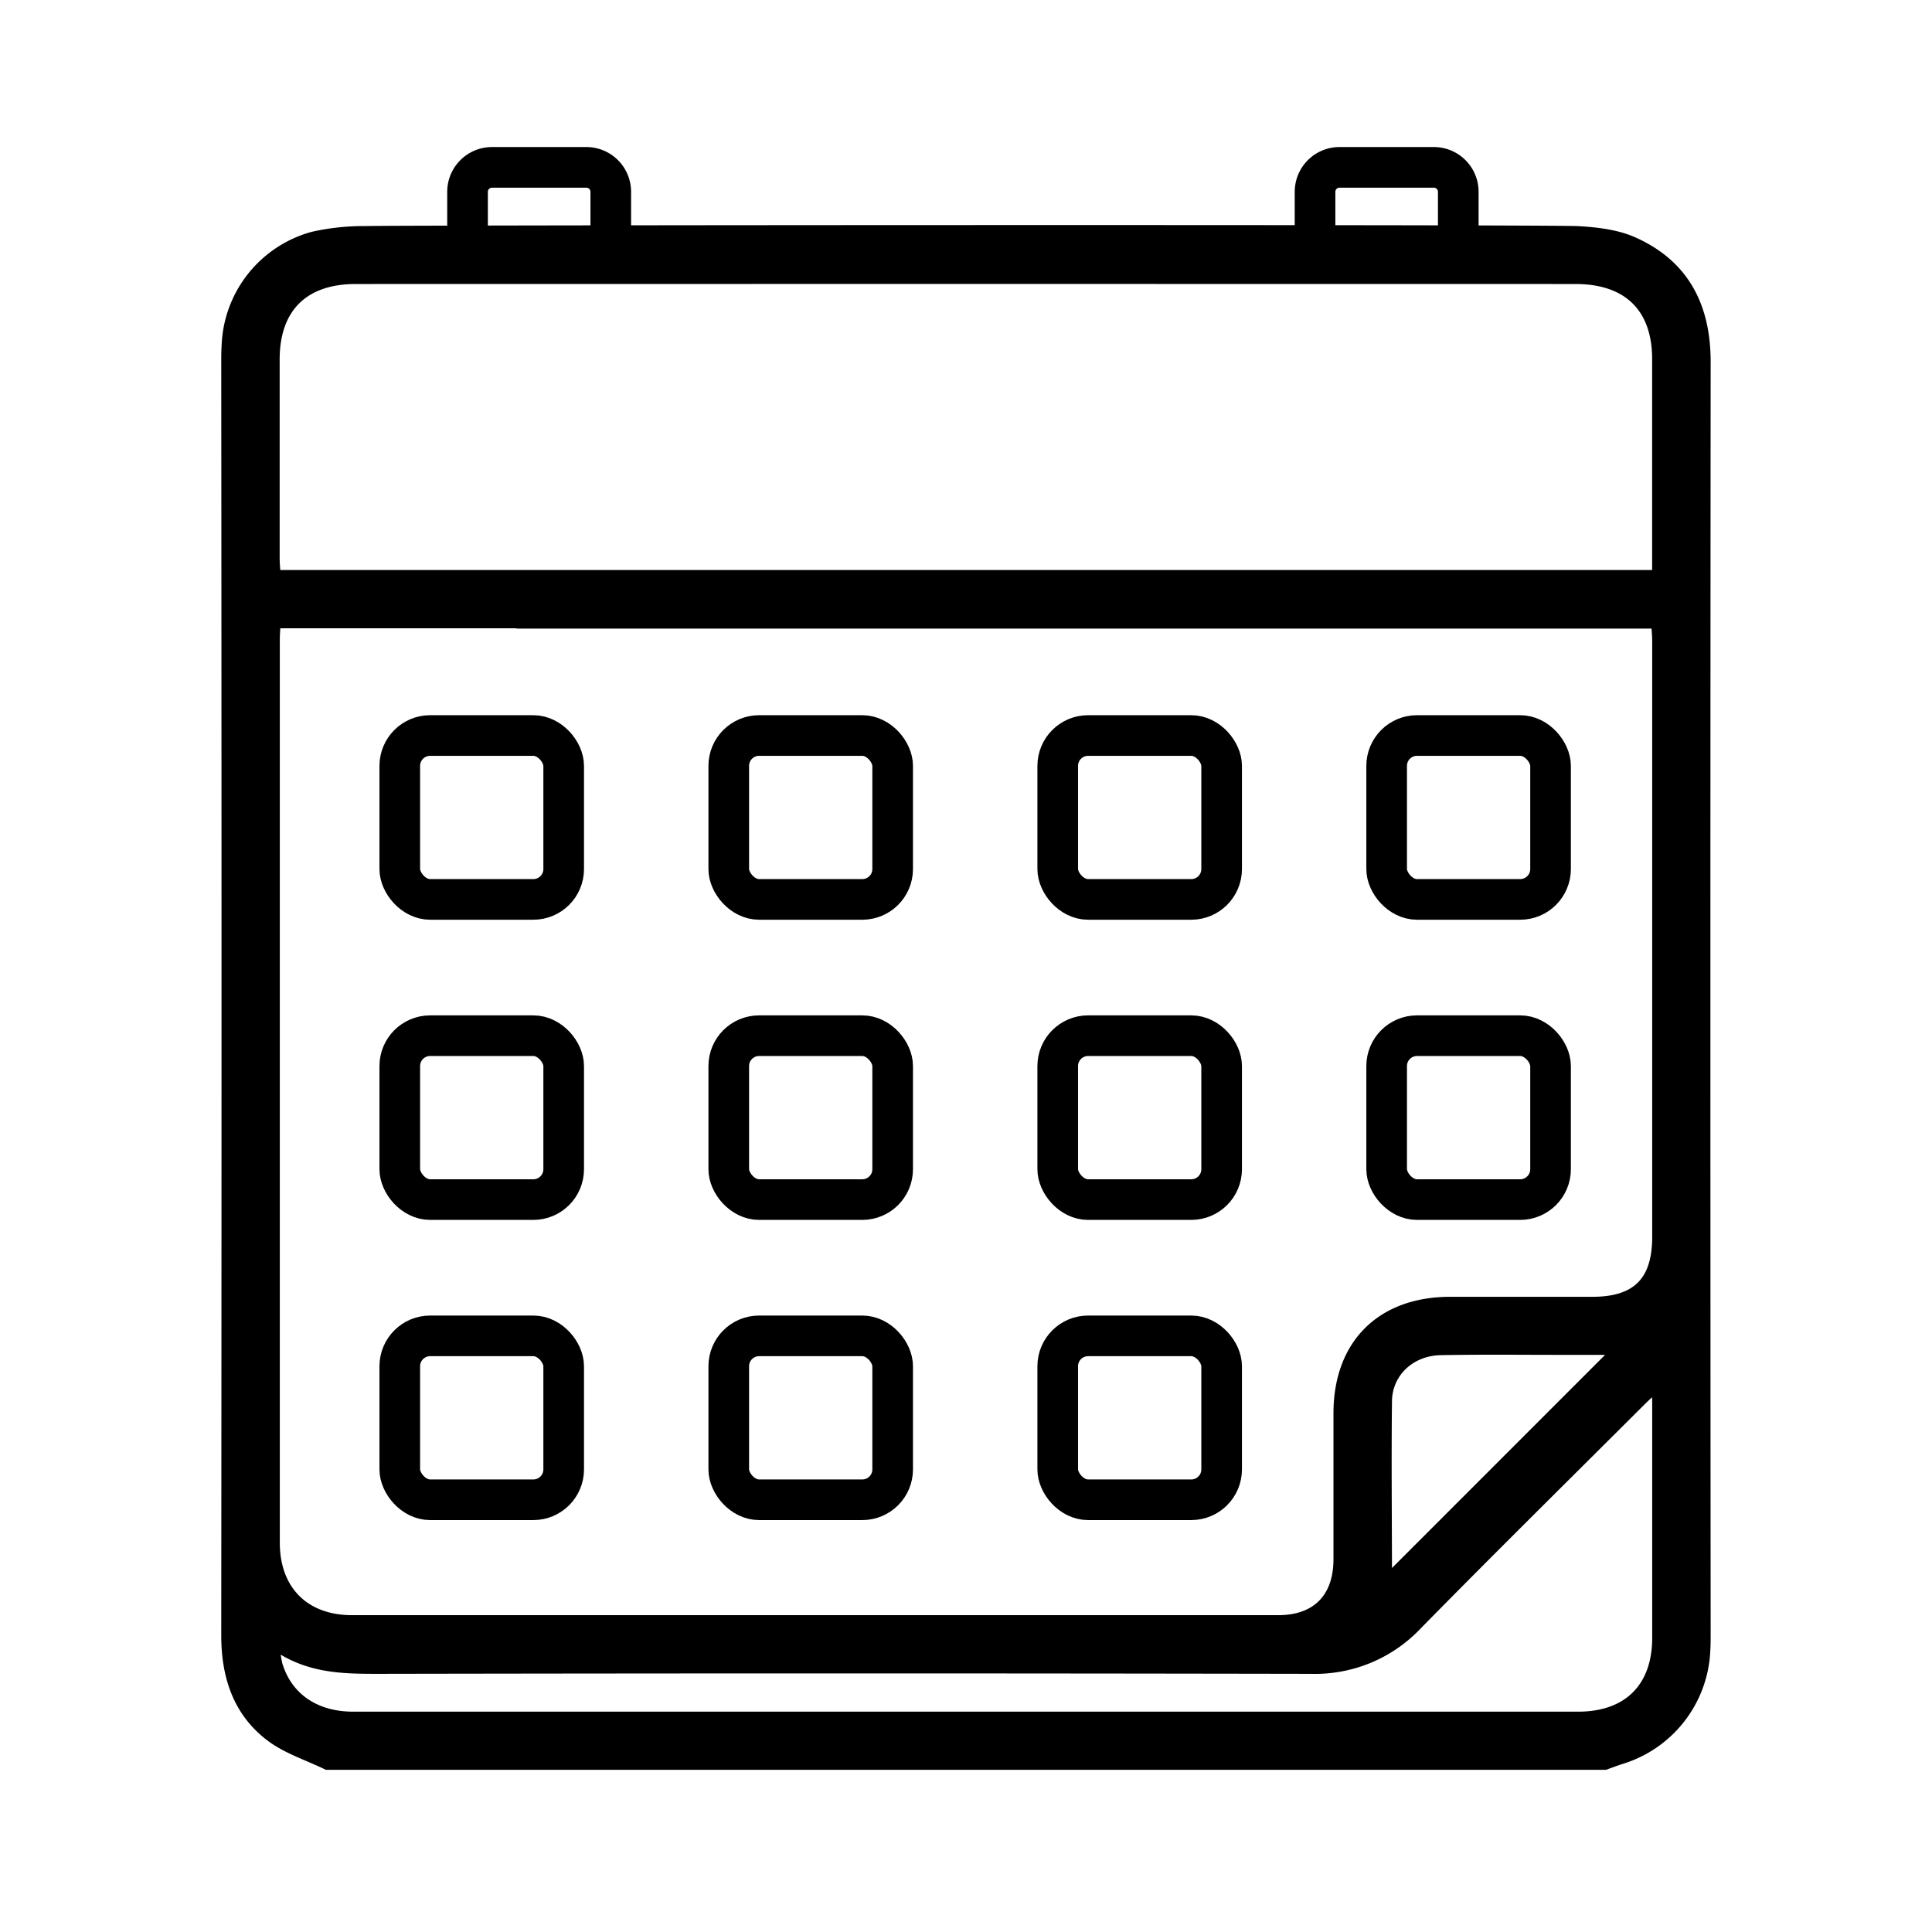 <?xml version="1.0" encoding="utf-8"?>
<svg xmlns="http://www.w3.org/2000/svg" id="a04de874-4ae4-49f5-8a3c-4c6243a04bc8" data-name="Layer 1" viewBox="0 0 380.38 380.38">
  <defs>
    <style>.b89d1937-76bb-4a36-8820-5aefcd3306ac,.e0c4d8cd-2c52-4572-88a1-e3b31d916b16{fill:none;}.b89d1937-76bb-4a36-8820-5aefcd3306ac,.ef9b102b-dabd-4312-bd18-1e8c52528ccb{stroke:#000;stroke-miterlimit:10;}.ef9b102b-dabd-4312-bd18-1e8c52528ccb{stroke-width:2px;}.b89d1937-76bb-4a36-8820-5aefcd3306ac{stroke-width:8px;}</style>
  </defs>
  <rect class="e0c4d8cd-2c52-4572-88a1-e3b31d916b16" width="380.38" height="380.38"/>
  <path class="ef9b102b-dabd-4312-bd18-1e8c52528ccb" d="M310.66,45.52c3.72.21,7.68.67,11,2.17,10,4.5,14.15,12.73,14.14,23.59q-.1,125.13,0,250.26c0,1.15,0,2.31-.07,3.47a23.43,23.43,0,0,1-16.51,21.31c-1.08.34-2.14.75-3.2,1.13H64.39c-3.74-1.82-7.87-3.11-11.13-5.57-6.49-4.91-8.71-12-8.7-20q.11-125.28,0-250.57c0-1.06,0-2.11.07-3.16a23.09,23.09,0,0,1,17-21.54,45.4,45.4,0,0,1,10.3-1.1C77.37,45.31,304.58,45.18,310.66,45.52ZM70,54.92c-10.2,0-15.92,5.67-15.94,15.79q0,19.59,0,39.18c0,1,.1,2,.18,3.34h4q22.28,0,44.57,0h24.59q97.2,0,194.39,0h4.49v-3.34c0-13.06,0-26.13,0-39.19,0-10.12-5.74-15.76-16-15.78C298.12,54.9,76,54.9,70,54.92ZM102.7,122.7H54.24c-.06,1.3-.15,2.23-.15,3.16q0,88.95,0,177.92C54.11,313.16,60,319,69.29,319H251.67c7.56,0,11.86-4.39,11.87-12,0-9.59,0-19.17,0-28.76,0-13.49,8.34-21.86,21.85-21.92,9.38,0,18.76,0,28.13,0,8.72,0,12.76-4,12.77-12.76q0-58.62,0-117.24c0-1.11-.11-2.21-.18-3.56H102.7ZM54,323.75a35.56,35.56,0,0,0,.6,3.94C56.53,334.2,62,338,69.53,338H310.69c9.8,0,15.57-5.68,15.6-15.44,0-15.59,0-31.18,0-46.77,0-.77-.14-1.55-.25-2.79-1.18,1.11-2,1.86-2.81,2.65C308.48,290.37,293.65,305,279,319.91a27.63,27.63,0,0,1-20.88,8.64q-92.13-.17-184.27,0C67.05,328.54,60.39,328.36,54,323.75Zm219-12.56,45.43-45.44h-11.4c-7.8,0-15.59-.09-23.38.06-5.87.1-10.49,4.3-10.59,10C272.92,287.78,273.06,299.74,273.06,311.19Z"/>
  <rect class="b89d1937-76bb-4a36-8820-5aefcd3306ac" x="78.71" y="144.81" width="32.27" height="32.27" rx="5.98"/>
  <rect class="b89d1937-76bb-4a36-8820-5aefcd3306ac" x="143.48" y="144.81" width="32.27" height="32.27" rx="5.98"/>
  <rect class="b89d1937-76bb-4a36-8820-5aefcd3306ac" x="208.25" y="144.81" width="32.27" height="32.27" rx="5.98"/>
  <rect class="b89d1937-76bb-4a36-8820-5aefcd3306ac" x="273.01" y="144.81" width="32.27" height="32.27" rx="5.98"/>
  <rect class="b89d1937-76bb-4a36-8820-5aefcd3306ac" x="78.71" y="203.91" width="32.27" height="32.27" rx="5.98"/>
  <rect class="b89d1937-76bb-4a36-8820-5aefcd3306ac" x="143.48" y="203.91" width="32.27" height="32.27" rx="5.98"/>
  <rect class="b89d1937-76bb-4a36-8820-5aefcd3306ac" x="208.25" y="203.91" width="32.27" height="32.27" rx="5.98"/>
  <rect class="b89d1937-76bb-4a36-8820-5aefcd3306ac" x="273.01" y="203.91" width="32.27" height="32.27" rx="5.98"/>
  <rect class="b89d1937-76bb-4a36-8820-5aefcd3306ac" x="78.71" y="263.01" width="32.27" height="32.27" rx="5.98"/>
  <rect class="b89d1937-76bb-4a36-8820-5aefcd3306ac" x="143.48" y="263.01" width="32.27" height="32.27" rx="5.98"/>
  <rect class="b89d1937-76bb-4a36-8820-5aefcd3306ac" x="208.25" y="263.01" width="32.27" height="32.27" rx="5.98"/>
  <path class="b89d1937-76bb-4a36-8820-5aefcd3306ac" d="M92.05,48.76v-11a4.82,4.82,0,0,1,4.81-4.81h18.58a4.81,4.81,0,0,1,4.81,4.81v11"/>
  <path class="b89d1937-76bb-4a36-8820-5aefcd3306ac" d="M258.91,48.76v-11a4.82,4.82,0,0,1,4.81-4.81H282.3a4.81,4.81,0,0,1,4.81,4.81v11"/>
</svg>
